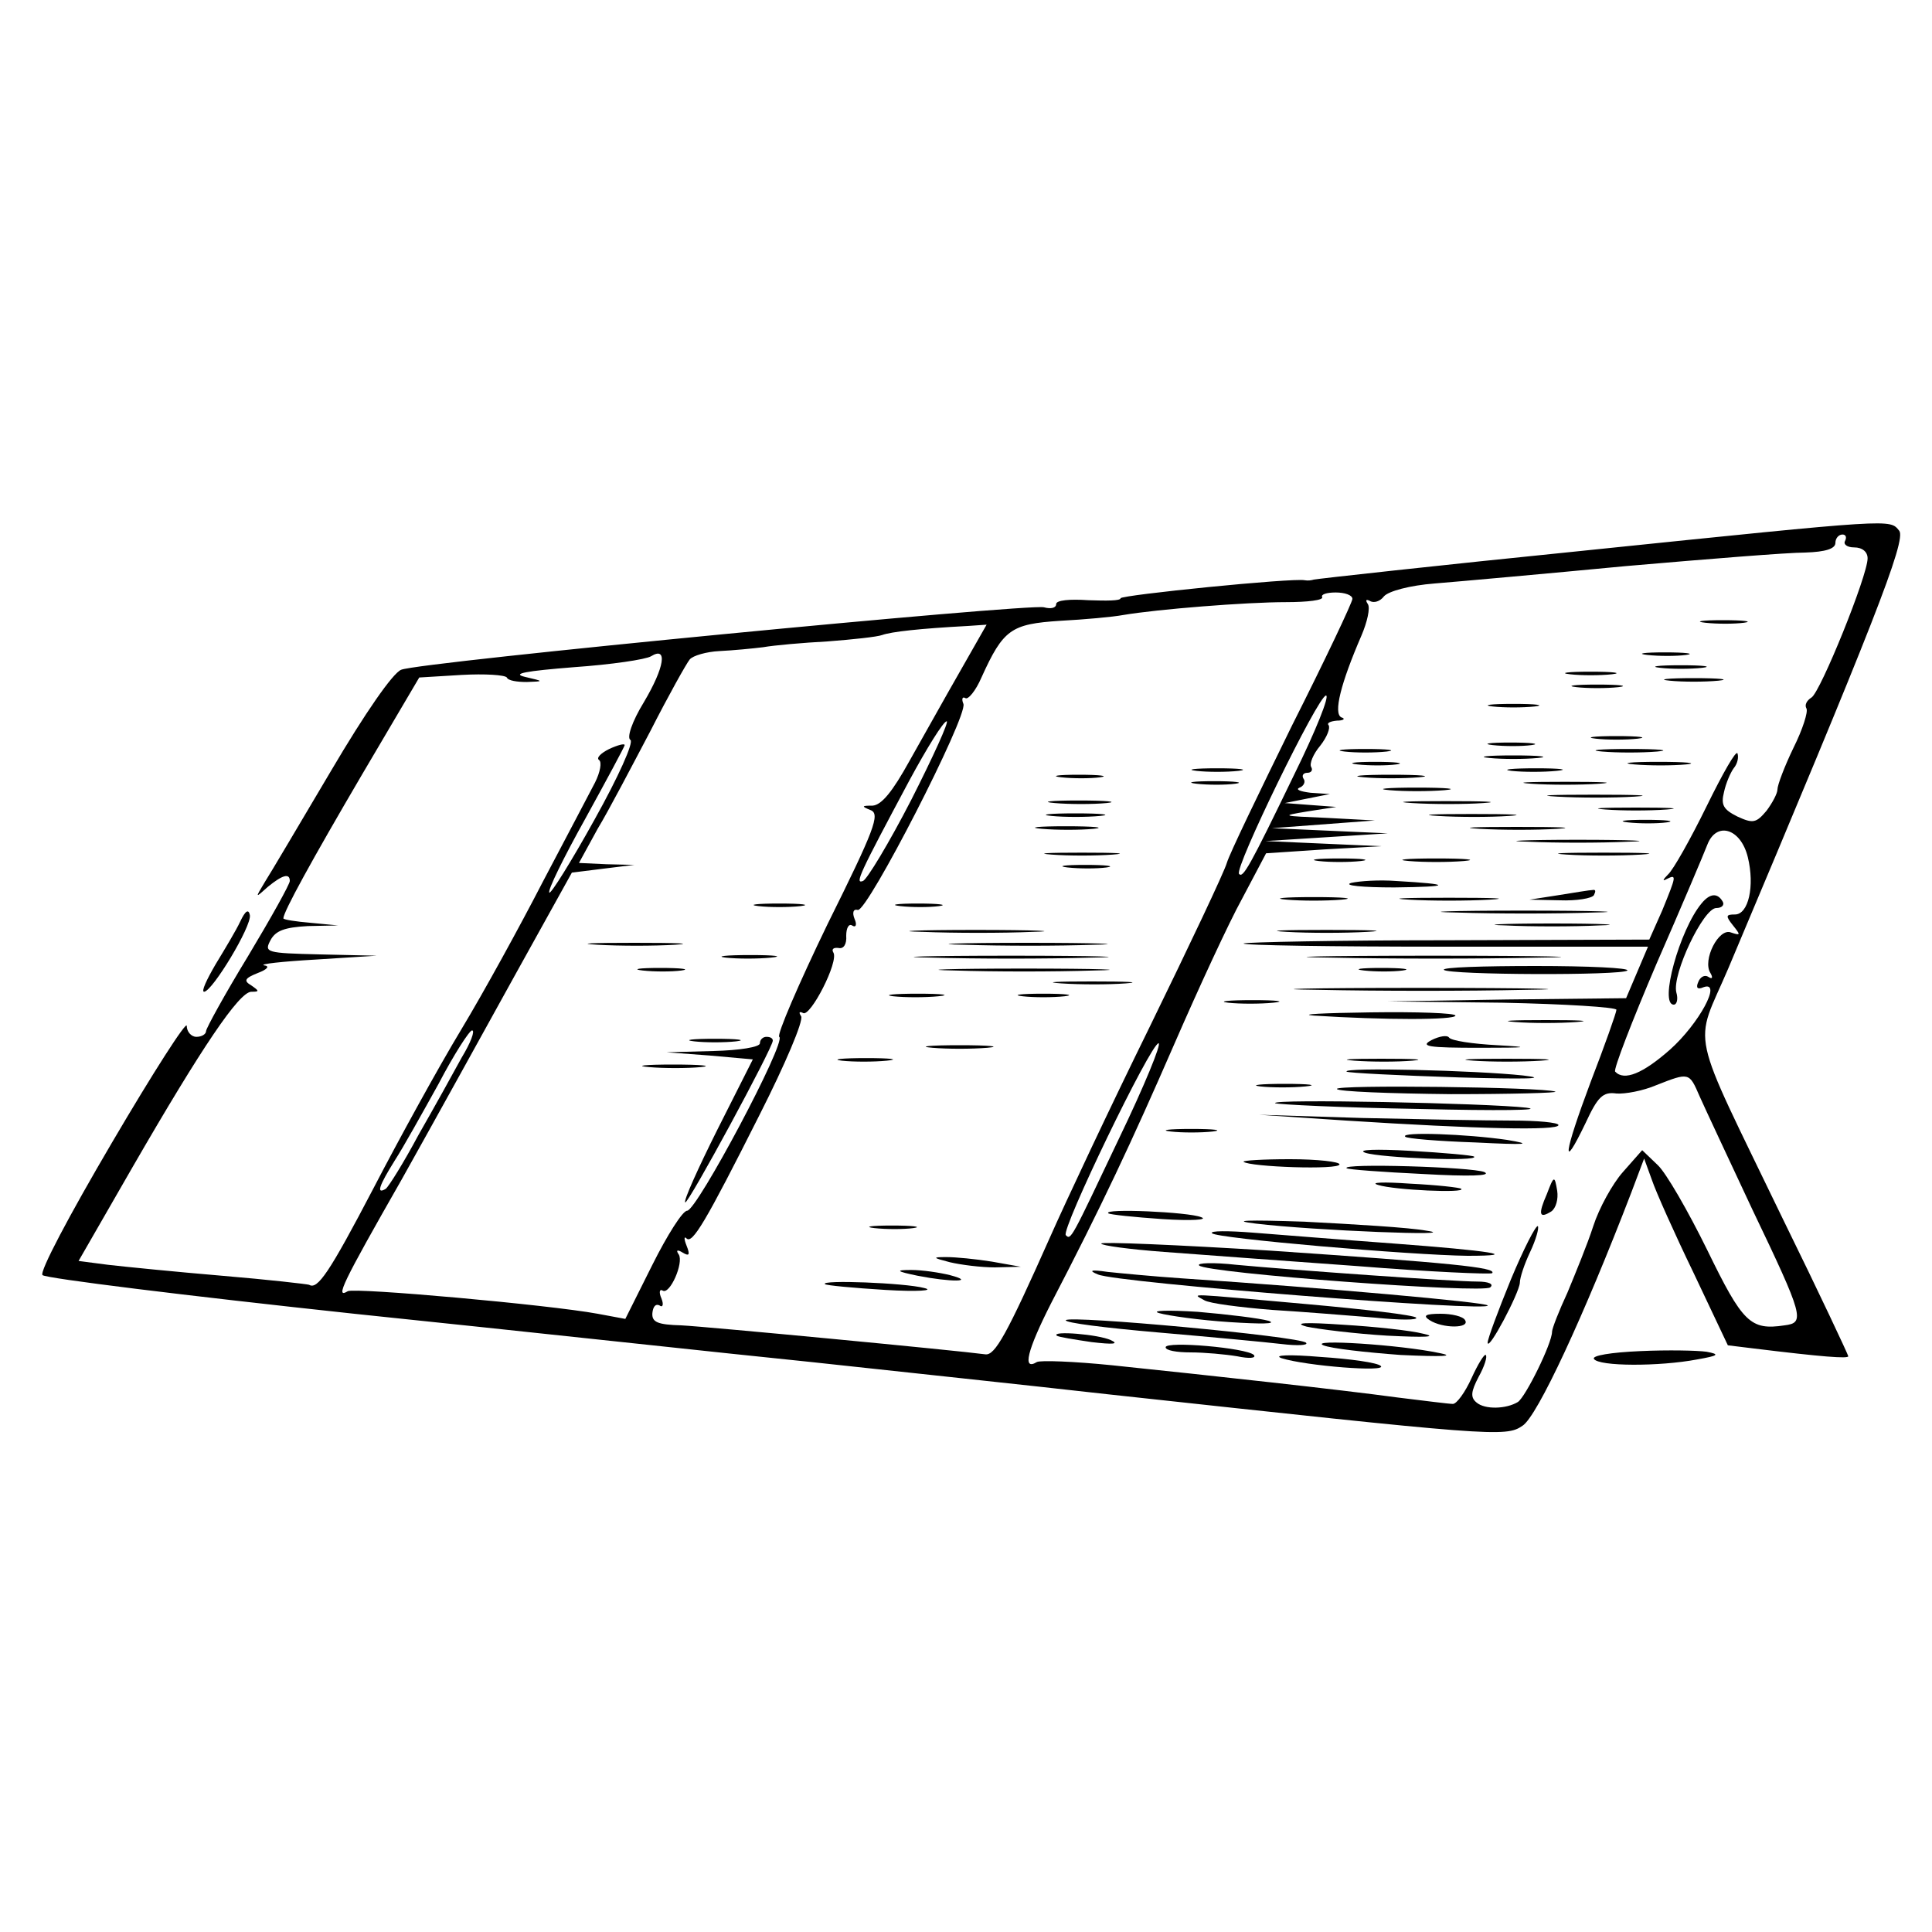 <?xml version="1.0" standalone="no"?>
<!DOCTYPE svg PUBLIC "-//W3C//DTD SVG 20010904//EN"
 "http://www.w3.org/TR/2001/REC-SVG-20010904/DTD/svg10.dtd">
<svg version="1.0" xmlns="http://www.w3.org/2000/svg"
 width="300pt" height="300pt" viewBox="0 0 300 300"
 preserveAspectRatio="xMidYMid meet">
<g transform="translate(0,300) scale(0.1,-0.1)"
fill="#000000" stroke="none">
<path d="M2460 2145 c-228 -23 -417 -44 -420 -45 -3 -1 -9 -2 -14 -1 -18 4
-286 -23 -286 -28 0 -4 -22 -4 -50 -3 -29 2 -50 0 -50 -6 0 -6 -8 -8 -19 -5
-24 6 -970 -85 -998 -97 -13 -5 -56 -67 -109 -157 -48 -81 -94 -159 -103 -173
-15 -25 -15 -25 5 -7 22 18 34 22 34 9 0 -5 -29 -57 -65 -117 -36 -59 -65
-112 -65 -116 0 -5 -7 -9 -15 -9 -8 0 -15 8 -15 17 0 9 -52 -72 -116 -181 -67
-114 -113 -201 -108 -206 5 -5 223 -32 484 -60 261 -27 581 -62 710 -75 129
-14 336 -36 460 -50 598 -65 618 -67 644 -49 23 14 96 172 169 362 l20 53 12
-33 c6 -18 35 -83 65 -145 l53 -112 41 -5 c106 -13 146 -16 146 -12 0 2 -45
98 -101 212 -149 309 -139 264 -85 391 223 529 277 665 265 679 -15 18 -4 19
-489 -31z m405 15 c-3 -5 3 -10 14 -10 13 0 21 -7 21 -17 0 -27 -73 -207 -87
-216 -8 -5 -11 -12 -8 -17 3 -5 -6 -33 -20 -61 -14 -29 -25 -58 -25 -65 0 -6
-8 -21 -17 -33 -16 -19 -21 -20 -45 -9 -22 11 -26 18 -21 38 3 14 10 30 15 37
6 7 8 17 6 23 -2 6 -23 -31 -48 -82 -25 -51 -52 -99 -60 -106 -8 -8 -9 -11 -2
-7 16 8 15 5 -7 -49 l-20 -45 -312 -1 c-172 0 -315 -3 -318 -5 -2 -3 138 -5
312 -5 l316 0 -17 -40 -17 -40 -185 -2 -185 -3 178 -2 c97 -2 177 -7 177 -11
0 -4 -18 -55 -40 -112 -42 -112 -46 -143 -8 -64 19 41 27 49 48 46 13 -1 41 4
62 13 51 20 51 20 67 -17 8 -18 45 -97 82 -176 80 -167 82 -176 50 -180 -53
-8 -65 4 -120 117 -30 61 -64 120 -77 132 l-24 23 -30 -34 c-16 -18 -37 -56
-46 -84 -9 -28 -28 -74 -40 -103 -13 -28 -24 -56 -24 -61 0 -18 -41 -101 -53
-109 -18 -11 -51 -12 -64 -1 -10 8 -9 17 3 40 9 16 14 32 11 34 -2 2 -12 -14
-22 -36 -10 -22 -23 -40 -29 -40 -6 0 -45 5 -86 10 -88 12 -289 34 -443 50
-59 6 -112 8 -117 5 -23 -14 -15 18 22 91 78 150 125 250 192 404 37 85 84
187 105 225 l37 70 90 6 89 5 -90 4 -90 4 95 6 95 6 -90 4 -90 4 80 6 80 6
-75 4 c-70 3 -72 3 -30 10 l45 7 -40 3 -40 3 35 7 35 7 -30 2 c-16 2 -24 5
-17 8 6 2 10 9 6 14 -3 5 0 9 6 9 6 0 9 4 6 9 -3 5 3 20 14 33 11 14 16 28 13
32 -3 3 2 6 13 7 10 0 14 3 7 5 -13 6 -1 53 31 127 9 21 14 43 10 49 -4 6 -3
8 3 5 6 -4 16 -1 22 7 7 8 40 17 79 20 37 3 171 15 297 27 127 11 251 21 278
21 32 1 47 6 47 15 0 7 5 13 11 13 5 0 7 -4 4 -10z m-765 -90 c0 -5 -42 -94
-94 -197 -51 -104 -97 -199 -101 -213 -4 -14 -58 -128 -120 -255 -62 -126
-131 -273 -154 -325 -68 -153 -86 -185 -101 -183 -44 6 -432 43 -472 45 -37 1
-46 5 -45 19 1 10 5 15 11 12 5 -4 7 1 3 11 -4 9 -3 15 2 12 11 -7 33 43 25
56 -5 7 -2 8 6 3 10 -6 12 -4 6 11 -4 10 -4 15 0 11 9 -9 29 24 114 193 39 77
68 145 64 152 -4 6 -3 8 3 5 11 -7 56 80 47 94 -3 5 0 8 8 7 8 -2 13 6 12 19
0 12 4 19 9 16 6 -4 8 1 4 10 -4 10 -2 16 5 14 15 -3 171 301 164 320 -3 7 -2
12 3 9 4 -3 16 11 25 32 34 75 46 83 122 88 38 2 82 6 98 9 53 9 191 20 253
20 33 0 59 3 56 8 -2 4 7 7 21 7 14 0 26 -4 26 -10z m-609 -112 c-23 -40 -58
-103 -79 -140 -26 -47 -43 -68 -57 -69 -17 0 -18 -1 -3 -7 15 -6 6 -30 -67
-177 -45 -93 -79 -172 -75 -175 12 -7 -128 -270 -143 -270 -7 0 -31 -38 -54
-84 l-42 -84 -43 8 c-76 14 -378 41 -388 35 -20 -12 -9 11 84 174 51 91 131
236 178 321 l86 155 48 6 49 6 -43 1 -43 2 29 53 c17 28 53 97 82 152 28 55
56 105 61 111 5 6 26 12 46 13 21 1 52 4 68 6 17 3 62 7 100 9 39 3 77 7 85
10 14 5 58 10 133 14 l29 2 -41 -72z m-491 -48 c-19 -31 -27 -56 -21 -59 5 -4
-18 -56 -56 -124 -36 -65 -68 -116 -70 -113 -3 3 22 54 56 115 33 60 61 112
61 114 0 3 -11 0 -24 -6 -14 -7 -20 -14 -16 -17 5 -3 2 -19 -6 -35 -9 -17 -45
-86 -81 -154 -35 -68 -92 -172 -127 -230 -35 -58 -96 -169 -136 -246 -69 -132
-87 -158 -100 -150 -3 1 -63 8 -135 14 -71 6 -151 14 -177 17 l-46 6 84 146
c108 187 165 271 184 272 13 0 13 1 0 10 -12 7 -10 11 10 19 16 6 19 11 10 12
-8 2 28 6 80 9 l95 6 -88 2 c-84 2 -87 3 -77 22 8 15 22 20 58 22 l47 1 -42 4
c-24 2 -43 5 -43 7 0 10 44 90 122 223 l89 151 66 4 c36 2 67 0 70 -4 2 -5 16
-7 31 -7 27 1 27 1 -3 8 -21 5 1 9 76 15 58 4 112 12 120 17 26 16 21 -17 -11
-71z m1010 -112 c-70 -145 -80 -162 -86 -155 -8 8 123 277 135 277 6 0 -16
-55 -49 -122z m-595 -40 c-35 -68 -69 -124 -75 -126 -13 -5 -6 10 72 156 27
50 53 92 58 92 4 0 -21 -55 -55 -122z m1299 -89 c11 -45 1 -89 -20 -89 -14 0
-15 -2 -3 -17 12 -15 12 -16 -3 -11 -19 8 -45 -43 -32 -63 4 -7 3 -10 -3 -6
-6 4 -13 0 -16 -8 -4 -9 -1 -12 8 -8 30 11 -7 -57 -52 -97 -42 -37 -71 -49
-85 -34 -3 3 26 78 64 167 39 89 74 172 79 185 14 37 52 26 63 -19z m-1997
-311 c-13 -24 -43 -78 -67 -120 -23 -43 -46 -80 -51 -84 -15 -9 -11 4 14 44
13 20 43 74 68 119 24 46 48 83 52 83 5 0 -2 -19 -16 -42z m1021 -125 c-75
-158 -75 -159 -83 -151 -8 8 132 298 144 298 5 0 -22 -66 -61 -147z"/>
<path d="M2648 2033 c18 -2 45 -2 60 0 15 2 0 4 -33 4 -33 0 -45 -2 -27 -4z"/>
<path d="M2558 1983 c18 -2 45 -2 60 0 15 2 0 4 -33 4 -33 0 -45 -2 -27 -4z"/>
<path d="M2578 1963 c17 -2 47 -2 65 0 17 2 3 4 -33 4 -36 0 -50 -2 -32 -4z"/>
<path d="M2438 1953 c17 -2 47 -2 65 0 17 2 3 4 -33 4 -36 0 -50 -2 -32 -4z"/>
<path d="M2593 1943 c20 -2 54 -2 75 0 20 2 3 4 -38 4 -41 0 -58 -2 -37 -4z"/>
<path d="M2448 1933 c17 -2 47 -2 65 0 17 2 3 4 -33 4 -36 0 -50 -2 -32 -4z"/>
<path d="M2318 1903 c17 -2 47 -2 65 0 17 2 3 4 -33 4 -36 0 -50 -2 -32 -4z"/>
<path d="M2478 1853 c17 -2 47 -2 65 0 17 2 3 4 -33 4 -36 0 -50 -2 -32 -4z"/>
<path d="M2318 1843 c18 -2 45 -2 60 0 15 2 0 4 -33 4 -33 0 -45 -2 -27 -4z"/>
<path d="M2088 1833 c17 -2 47 -2 65 0 17 2 3 4 -33 4 -36 0 -50 -2 -32 -4z"/>
<path d="M2488 1833 c23 -2 61 -2 85 0 23 2 4 4 -43 4 -47 0 -66 -2 -42 -4z"/>
<path d="M2313 1823 c20 -2 54 -2 75 0 20 2 3 4 -38 4 -41 0 -58 -2 -37 -4z"/>
<path d="M2108 1813 c18 -2 45 -2 60 0 15 2 0 4 -33 4 -33 0 -45 -2 -27 -4z"/>
<path d="M2538 1813 c23 -2 59 -2 80 0 20 2 1 4 -43 4 -44 0 -61 -2 -37 -4z"/>
<path d="M2347 1803 c18 -2 50 -2 70 0 21 2 7 4 -32 4 -38 0 -55 -2 -38 -4z"/>
<path d="M2118 1793 c23 -2 61 -2 85 0 23 2 4 4 -43 4 -47 0 -66 -2 -42 -4z"/>
<path d="M2378 1783 c28 -2 76 -2 105 0 28 2 5 3 -53 3 -58 0 -81 -1 -52 -3z"/>
<path d="M2158 1773 c23 -2 61 -2 85 0 23 2 4 4 -43 4 -47 0 -66 -2 -42 -4z"/>
<path d="M2418 1763 c34 -2 88 -2 120 0 31 2 3 3 -63 3 -66 0 -92 -1 -57 -3z"/>
<path d="M2193 1753 c32 -2 81 -2 110 0 29 2 3 3 -58 3 -60 0 -84 -1 -52 -3z"/>
<path d="M2493 1743 c26 -2 68 -2 95 0 26 2 4 3 -48 3 -52 0 -74 -1 -47 -3z"/>
<path d="M2233 1733 c32 -2 81 -2 110 0 29 2 3 3 -58 3 -60 0 -84 -1 -52 -3z"/>
<path d="M2528 1723 c18 -2 45 -2 60 0 15 2 0 4 -33 4 -33 0 -45 -2 -27 -4z"/>
<path d="M2298 1713 c34 -2 88 -2 120 0 31 2 3 3 -63 3 -66 0 -92 -1 -57 -3z"/>
<path d="M2373 1693 c42 -2 112 -2 155 0 42 1 7 3 -78 3 -85 0 -120 -2 -77 -3z"/>
<path d="M2433 1673 c31 -2 83 -2 115 0 31 2 5 3 -58 3 -63 0 -89 -1 -57 -3z"/>
<path d="M2048 1663 c17 -2 47 -2 65 0 17 2 3 4 -33 4 -36 0 -50 -2 -32 -4z"/>
<path d="M2188 1663 c23 -2 61 -2 85 0 23 2 4 4 -43 4 -47 0 -66 -2 -42 -4z"/>
<path d="M2098 1629 c-13 -4 18 -7 67 -7 90 1 91 5 3 10 -26 2 -57 0 -70 -3z"/>
<path d="M2420 1610 l-45 -7 47 -1 c26 -1 50 3 53 8 3 6 3 9 -2 8 -4 0 -28 -4
-53 -8z"/>
<path d="M1998 1603 c23 -2 61 -2 85 0 23 2 4 4 -43 4 -47 0 -66 -2 -42 -4z"/>
<path d="M2188 1603 c34 -2 90 -2 125 0 34 2 6 3 -63 3 -69 0 -97 -1 -62 -3z"/>
<path d="M2263 1583 c59 -2 154 -2 210 0 56 1 8 3 -108 3 -115 0 -161 -2 -102
-3z"/>
<path d="M2338 1563 c39 -2 105 -2 145 0 39 1 7 3 -73 3 -80 0 -112 -2 -72 -3z"/>
<path d="M1998 1553 c34 -2 90 -2 125 0 34 2 6 3 -63 3 -69 0 -97 -1 -62 -3z"/>
<path d="M2068 1513 c90 -2 234 -2 320 0 86 1 13 3 -163 3 -176 0 -247 -2
-157 -3z"/>
<path d="M2118 1493 c18 -2 45 -2 60 0 15 2 0 4 -33 4 -33 0 -45 -2 -27 -4z"/>
<path d="M2242 1494 c8 -8 277 -9 285 -1 3 4 -60 7 -142 7 -82 0 -146 -2 -143
-6z"/>
<path d="M2048 1463 c90 -2 234 -2 320 0 86 1 13 3 -163 3 -176 0 -247 -2
-157 -3z"/>
<path d="M1907 1443 c18 -2 50 -2 70 0 21 2 7 4 -32 4 -38 0 -55 -2 -38 -4z"/>
<path d="M2040 1423 c109 -7 220 -7 220 0 0 4 -60 6 -132 5 -73 -1 -113 -3
-88 -5z"/>
<path d="M2353 1413 c26 -2 68 -2 95 0 26 2 4 3 -48 3 -52 0 -74 -1 -47 -3z"/>
<path d="M2223 1385 c-19 -10 -5 -12 75 -12 75 0 81 1 27 4 -38 2 -72 7 -75
12 -3 4 -15 2 -27 -4z"/>
<path d="M2103 1353 c26 -2 67 -2 90 0 23 2 2 3 -48 3 -49 0 -68 -1 -42 -3z"/>
<path d="M2288 1353 c28 -2 76 -2 105 0 28 2 5 3 -53 3 -58 0 -81 -1 -52 -3z"/>
<path d="M2091 1336 c2 -2 81 -6 174 -9 104 -3 143 -2 100 3 -74 8 -281 13
-274 6z"/>
<path d="M1957 1313 c18 -2 50 -2 70 0 21 2 7 4 -32 4 -38 0 -55 -2 -38 -4z"/>
<path d="M2076 1309 c2 -4 82 -7 177 -8 94 0 168 2 162 4 -19 7 -344 11 -339
4z"/>
<path d="M1980 1287 c3 -2 104 -7 225 -9 121 -3 195 -2 165 2 -60 7 -397 14
-390 7z"/>
<path d="M2090 1260 c203 -13 330 -16 330 -7 0 4 -33 7 -72 7 -40 0 -145 2
-233 4 l-160 5 135 -9z"/>
<path d="M1818 1243 c17 -2 47 -2 65 0 17 2 3 4 -33 4 -36 0 -50 -2 -32 -4z"/>
<path d="M2182 1235 c2 -3 51 -7 109 -9 80 -4 91 -3 49 4 -62 9 -166 13 -158
5z"/>
<path d="M2120 1210 c24 -8 177 -14 169 -6 -2 2 -47 6 -99 9 -53 3 -84 2 -70
-3z"/>
<path d="M1931 1196 c9 -8 149 -13 149 -4 0 4 -34 8 -77 8 -42 0 -74 -2 -72
-4z"/>
<path d="M2091 1186 c2 -2 56 -6 119 -9 71 -4 107 -3 95 3 -19 8 -223 14 -214
6z"/>
<path d="M2140 1160 c25 -8 137 -13 129 -6 -2 2 -38 6 -79 8 -42 3 -64 2 -50
-2z"/>
<path d="M2402 1146 c-14 -32 -12 -39 7 -27 7 5 11 19 9 32 -4 24 -5 24 -16
-5z"/>
<path d="M1721 1116 c2 -2 40 -6 84 -9 46 -3 72 -1 60 3 -19 8 -153 14 -144 6z"/>
<path d="M1950 1100 c91 -11 327 -20 265 -11 -27 5 -113 10 -190 14 -88 3
-116 2 -75 -3z"/>
<path d="M2346 1013 c-20 -49 -36 -92 -36 -98 1 -14 49 77 50 93 0 8 7 29 16
48 9 19 14 37 12 40 -3 2 -22 -35 -42 -83z"/>
<path d="M1882 1085 c7 -8 309 -34 397 -35 87 0 33 8 -114 19 -82 6 -181 14
-220 17 -38 3 -67 3 -63 -1z"/>
<path d="M1710 1069 c0 -3 44 -9 98 -13 53 -4 188 -14 300 -22 112 -9 206 -13
209 -11 8 9 -66 16 -344 35 -145 9 -263 14 -263 11z"/>
<path d="M1862 1035 c11 -12 442 -44 452 -34 6 5 -2 9 -20 9 -37 0 -289 18
-374 26 -36 4 -62 3 -58 -1z"/>
<path d="M1705 1021 c29 -13 615 -59 605 -48 -5 5 -249 27 -475 42 -44 3 -96
8 -115 10 -27 4 -30 2 -15 -4z"/>
<path d="M1870 981 c8 -5 56 -11 105 -15 50 -3 122 -9 160 -12 39 -4 67 -4 64
0 -4 4 -80 13 -170 21 -191 17 -178 17 -159 6z"/>
<path d="M1800 961 c14 -4 63 -11 110 -14 47 -3 74 -3 60 2 -14 4 -63 10 -110
14 -47 3 -74 2 -60 -2z"/>
<path d="M1655 950 c-2 -4 62 -12 143 -19 81 -7 167 -15 192 -18 25 -3 42 -2
38 2 -10 10 -368 43 -373 35z"/>
<path d="M2220 950 c20 -13 63 -13 55 0 -3 6 -21 10 -38 10 -24 0 -28 -3 -17
-10z"/>
<path d="M2029 940 c19 -4 75 -11 125 -14 60 -3 79 -2 56 3 -19 5 -75 11 -125
14 -58 4 -78 3 -56 -3z"/>
<path d="M1641 926 c2 -2 27 -6 54 -10 34 -4 43 -3 30 3 -19 9 -93 15 -84 7z"/>
<path d="M1810 908 c0 -5 17 -8 39 -8 21 0 54 -3 72 -6 19 -4 30 -3 26 2 -11
11 -137 22 -137 12z"/>
<path d="M2055 911 c12 -5 66 -11 120 -15 65 -3 86 -2 60 3 -61 13 -204 22
-180 12z"/>
<path d="M1990 891 c38 -12 165 -22 154 -12 -5 5 -47 11 -94 14 -47 4 -74 3
-60 -2z"/>
<path d="M1858 1803 c17 -2 47 -2 65 0 17 2 3 4 -33 4 -36 0 -50 -2 -32 -4z"/>
<path d="M1648 1793 c18 -2 45 -2 60 0 15 2 0 4 -33 4 -33 0 -45 -2 -27 -4z"/>
<path d="M1858 1783 c18 -2 45 -2 60 0 15 2 0 4 -33 4 -33 0 -45 -2 -27 -4z"/>
<path d="M1638 1753 c23 -2 59 -2 80 0 20 2 1 4 -43 4 -44 0 -61 -2 -37 -4z"/>
<path d="M1633 1733 c20 -2 54 -2 75 0 20 2 3 4 -38 4 -41 0 -58 -2 -37 -4z"/>
<path d="M1618 1713 c23 -2 59 -2 80 0 20 2 1 4 -43 4 -44 0 -61 -2 -37 -4z"/>
<path d="M1633 1673 c26 -2 68 -2 95 0 26 2 4 3 -48 3 -52 0 -74 -1 -47 -3z"/>
<path d="M1658 1653 c18 -2 45 -2 60 0 15 2 0 4 -33 4 -33 0 -45 -2 -27 -4z"/>
<path d="M1398 1593 c18 -2 45 -2 60 0 15 2 0 4 -33 4 -33 0 -45 -2 -27 -4z"/>
<path d="M1433 1553 c48 -2 125 -2 170 0 45 1 6 3 -88 3 -93 0 -130 -2 -82 -3z"/>
<path d="M1498 1533 c57 -2 147 -2 200 0 53 1 7 3 -103 3 -110 0 -154 -2 -97
-3z"/>
<path d="M1448 1513 c67 -2 177 -2 245 0 67 1 12 3 -123 3 -135 0 -190 -2
-122 -3z"/>
<path d="M1483 1493 c59 -2 155 -2 215 0 59 1 10 3 -108 3 -118 0 -167 -2
-107 -3z"/>
<path d="M1648 1473 c29 -2 74 -2 100 0 26 2 2 3 -53 3 -55 0 -76 -1 -47 -3z"/>
<path d="M1387 1453 c18 -2 50 -2 70 0 21 2 7 4 -32 4 -38 0 -55 -2 -38 -4z"/>
<path d="M1588 1453 c17 -2 47 -2 65 0 17 2 3 4 -33 4 -36 0 -50 -2 -32 -4z"/>
<path d="M1448 1373 c23 -2 61 -2 85 0 23 2 4 4 -43 4 -47 0 -66 -2 -42 -4z"/>
<path d="M1307 1353 c18 -2 50 -2 70 0 21 2 7 4 -32 4 -38 0 -55 -2 -38 -4z"/>
<path d="M1358 1093 c18 -2 45 -2 60 0 15 2 0 4 -33 4 -33 0 -45 -2 -27 -4z"/>
<path d="M1475 1040 c17 -4 48 -8 70 -8 l40 1 -45 8 c-25 4 -56 7 -70 7 -23 0
-22 -1 5 -8z"/>
<path d="M1425 1019 c51 -10 92 -10 50 1 -16 4 -43 8 -60 8 -25 0 -24 -2 10
-9z"/>
<path d="M1281 1006 c2 -2 45 -6 94 -9 50 -3 77 -1 60 3 -30 8 -162 13 -154 6z"/>
<path d="M1178 1593 c17 -2 47 -2 65 0 17 2 3 4 -33 4 -36 0 -50 -2 -32 -4z"/>
<path d="M928 1533 c34 -2 88 -2 120 0 31 2 3 3 -63 3 -66 0 -92 -1 -57 -3z"/>
<path d="M1127 1513 c18 -2 50 -2 70 0 21 2 7 4 -32 4 -38 0 -55 -2 -38 -4z"/>
<path d="M998 1493 c18 -2 45 -2 60 0 15 2 0 4 -33 4 -33 0 -45 -2 -27 -4z"/>
<path d="M1078 1383 c17 -2 47 -2 65 0 17 2 3 4 -33 4 -36 0 -50 -2 -32 -4z"/>
<path d="M1180 1380 c0 -6 -32 -11 -72 -12 l-73 -2 67 -5 67 -6 -55 -109 c-30
-60 -53 -111 -50 -113 4 -4 136 240 136 251 0 4 -4 6 -10 6 -5 0 -10 -4 -10
-10z"/>
<path d="M1008 1343 c23 -2 59 -2 80 0 20 2 1 4 -43 4 -44 0 -61 -2 -37 -4z"/>
<path d="M2642 1597 c-34 -41 -66 -157 -43 -157 5 0 7 9 4 19 -7 28 42 131 62
131 9 0 13 5 10 10 -8 14 -20 13 -33 -3z"/>
<path d="M373 1569 c-6 -13 -24 -43 -38 -66 -14 -24 -23 -43 -18 -43 13 1 74
102 71 119 -2 10 -7 7 -15 -10z"/>
<path d="M2547 902 c-46 -2 -75 -7 -72 -12 7 -12 102 -12 160 -1 34 6 36 8 15
12 -14 2 -60 3 -103 1z"/>
</g>
</svg>
